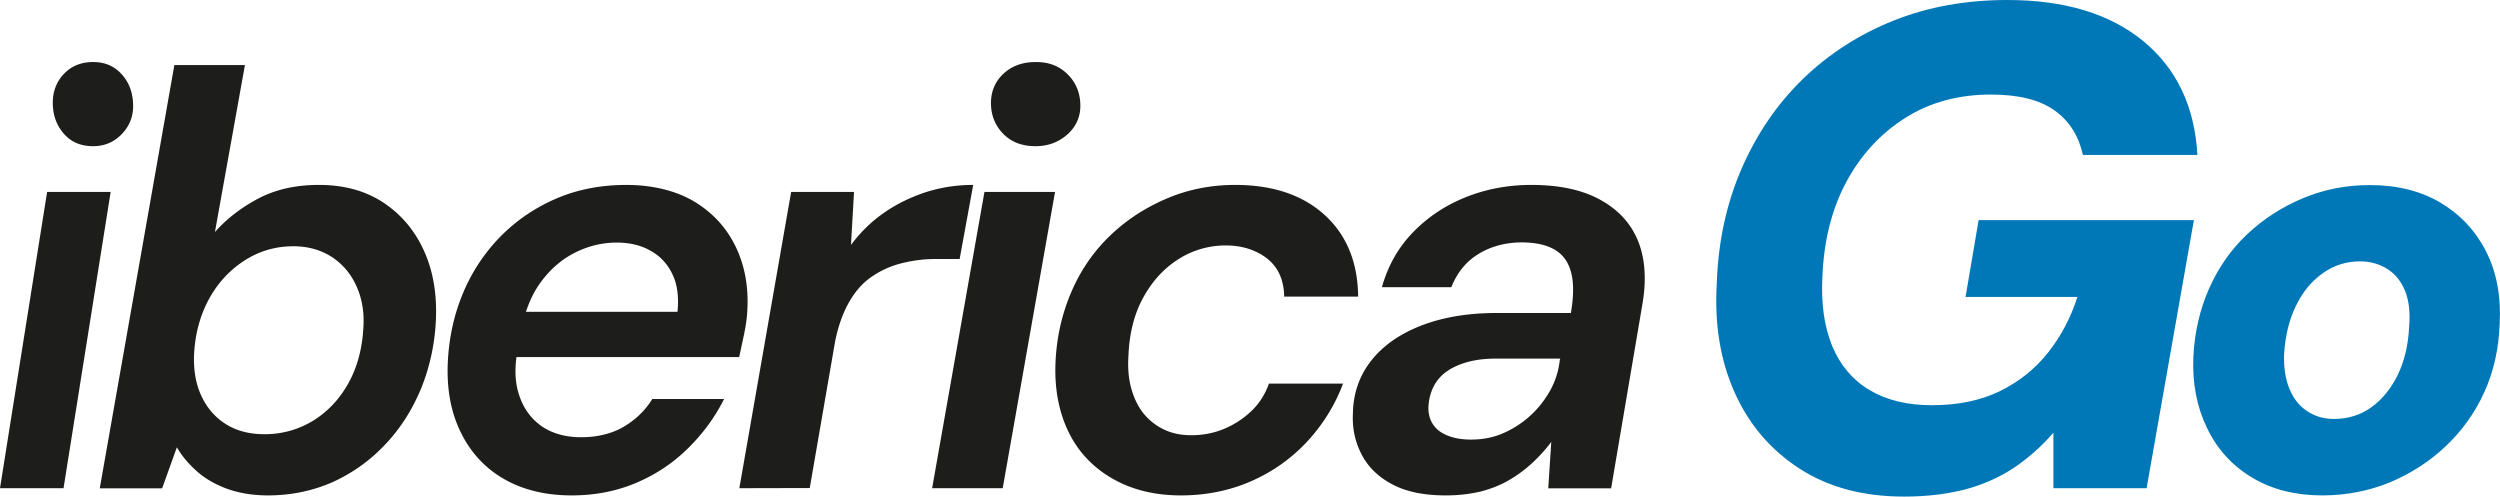 <svg xmlns="http://www.w3.org/2000/svg" viewBox="0 0 1491.2 296.2" xmlns:v="https://vecta.io/nano"><path d="M0 291.2l28.1-176.7H66L37.9 291.2H0zm55.5-204c-7.2 0-12.9-2.4-17.2-7.2s-6.6-10.7-6.8-17.7c-.2-7.3 2-13.3 6.5-18.1S48.4 37 55.5 37s12.6 2.4 17 7.2 6.7 10.8 6.9 18.1c.2 7-2.1 12.9-6.8 17.7-4.6 4.8-10.3 7.2-17.1 7.2h0zm104.3 208.3c-9.1 0-17.3-1.4-24.5-4-7.2-2.7-13.3-6.2-18.2-10.7-4.9-4.4-8.8-9.1-11.6-14l-8.8 24.5H59.5L104 38.8h42.1l-17.9 99.6c7-7.9 15.7-14.6 25.9-20 10.3-5.4 22.3-8.1 36.1-8.1 15 0 27.8 3.5 38.4 10.5s18.7 16.5 24.2 28.6c5.5 12 7.9 25.9 7.2 41.6-.7 14.5-3.7 28.1-8.9 40.9-5.3 12.7-12.4 23.9-21.6 33.5-9.1 9.6-19.6 17-31.4 22.3-11.7 5.1-24.5 7.8-38.3 7.8h0zm-2.1-36.5c10.8 0 20.5-2.8 29.3-8.2 8.8-5.5 15.7-13 20.9-22.4s8.1-20.3 8.8-32.4c.7-9.1-.6-17.4-3.9-24.9s-8.2-13.4-14.7-17.7c-6.6-4.3-14.3-6.5-23.1-6.5-10.8 0-20.5 2.9-29.3 8.6s-15.8 13.3-21 22.8-8.2 20.3-8.9 32.4c-.5 9.6.9 18 4.2 25.2s8.1 12.9 14.6 17c6.2 4 14 6.1 23.1 6.1zm183.4 36.5c-15.7 0-29.2-3.3-40.5-9.8s-19.9-15.8-25.8-27.9c-5.9-12-8.4-25.9-7.7-41.6.7-14.7 3.7-28.5 9.1-41.4s12.9-24.1 22.4-33.8c9.6-9.7 20.7-17.2 33.3-22.6s26.5-8.1 41.7-8.1 29.3 3.3 40.3 9.8c11 6.6 19.2 15.4 24.7 26.6s7.9 23.8 7.2 37.9c-.2 4.7-.9 9.5-1.9 14.4l-3 14H297.2l4.9-27h102c.9-8.9-.1-16.4-3-22.4-2.9-6.1-7.2-10.8-13-14-5.7-3.3-12.5-4.9-20.2-4.9-8.6 0-17 2-24.9 6-8 4-14.8 9.9-20.5 17.7s-9.6 17.7-11.8 29.6l-1.8 10.2c-2.1 10.3-1.9 19.4.7 27.3 2.6 8 7 14.1 13.3 18.6 6.3 4.4 14.3 6.7 23.8 6.7s18.3-2.1 25.4-6.3 12.8-9.7 17-16.5h42.8c-5.4 10.8-12.5 20.5-21.4 29.3s-19.2 15.7-31 20.7c-11.5 4.9-24.4 7.5-38.4 7.5h0zm99.9-4.3l30.9-176.7h37.5l-1.8 31.6c5.6-7.5 12-13.8 19.3-18.9 7.2-5.1 15.4-9.2 24.5-12.3 9.1-3 18.8-4.6 29.1-4.6l-8.1 44.2h-14.7c-6.8 0-13.5.9-20.2 2.6s-12.6 4.5-17.9 8.2-9.7 8.8-13.3 15.2-6.4 14.2-8.2 23.3L483 291.1l-42 .1h0zm115 0l31.2-176.7h42.1l-31.2 176.7H556zm61.7-204c-8 0-14.3-2.4-19.1-7.2s-7.3-10.7-7.5-17.7c-.2-7.2 2.2-13.3 7.2-18.1s11.5-7.2 19.5-7.2 14 2.4 18.9 7.2 7.5 10.8 7.7 18.1c.2 7-2.3 12.9-7.5 17.7-5.4 4.8-11.7 7.2-19.2 7.2h0zm86.6 208.3c-15.4 0-29-3.3-40.7-10s-20.5-16-26.3-28-8.4-25.9-7.7-41.6c.7-15 3.9-28.9 9.5-41.9s13.3-24.1 23.1-33.5 21.1-16.7 33.8-22.1 26.3-8.1 40.8-8.1c22.4 0 40.2 6 53.3 17.9s19.8 28.2 20 48.7H766c-.2-10.1-3.7-17.6-10.3-22.8-6.7-5.1-14.9-7.7-24.7-7.7s-19.8 2.8-28.4 8.4c-8.7 5.6-15.6 13.3-20.9 23.1s-8.1 21.3-8.6 34.4c-.5 7.2.1 13.9 1.8 19.8s4.2 10.9 7.5 14.9c3.4 4 7.4 7.1 12.1 9.3s10 3.3 16.1 3.3c6.8 0 13.2-1.2 19.3-3.7a52.98 52.98 0 0 0 16.3-10.5c4.8-4.5 8.4-10.1 10.7-16.6h44.2c-4.9 13.1-12.2 24.7-21.7 34.9-9.6 10.2-20.8 18-33.5 23.5s-26.6 8.3-41.6 8.3h0zm158.1 0c-13.1 0-23.8-2.2-32.1-6.7-8.3-4.4-14.4-10.4-18.2-17.9-3.9-7.5-5.6-15.7-5.1-24.5.2-11.9 3.9-22.4 11-31.4s17.1-15.9 30-20.9c12.8-4.9 27.7-7.4 44.5-7.4H937c1.6-9.4 1.8-17.2.3-23.5s-4.6-11-9.5-14-11.6-4.6-20-4.6c-9.6 0-18.1 2.2-25.6 6.7s-13 11.1-16.5 20h-41.4c3.5-12.6 9.6-23.5 18.4-32.6s19.2-16.1 31.4-21 25.2-7.4 39.3-7.4c16.6 0 30.3 2.9 41 8.8 10.8 5.9 18.3 14 22.6 24.5s5.2 23.3 2.6 38.2L961 291.3h-37.5l1.8-27.7c-3.3 4.4-7.1 8.6-11.4 12.6s-9 7.4-14 10.3-10.6 5.1-16.8 6.7c-6.4 1.5-13.2 2.3-20.7 2.3h0zm15.1-33.3c6.8 0 13.1-1.2 18.9-3.7a58.77 58.77 0 0 0 16.1-10.3c4.9-4.4 8.9-9.5 12.1-15.2s5.1-11.9 5.8-18.4l.3-.7h-38.6c-8.2 0-15.2 1.2-21.2 3.5s-10.5 5.5-13.5 9.5-4.8 8.9-5.3 14.7c-.5 6.5 1.6 11.6 6.1 15.3 4.8 3.5 11.1 5.3 19.3 5.3h0z" fill="#1d1d1b"/><path d="M1135.7 296.2c-24.3 0-45-5.5-62.2-16.6s-30.1-26.1-38.7-45.2-12.2-40.8-10.8-65c.8-24.8 5.7-47.7 14.7-68.5S1060 62 1075.5 47s33.6-26.6 54.2-34.8S1172.9 0 1197.4 0c34.1 0 61.1 8.2 81 24.5 19.9 16.4 30.7 39 32.3 67.9h-68.3c-2.5-11.4-8.1-20.3-17-26.6s-21.5-9.4-37.8-9.4c-19.4 0-36.4 4.6-51.1 13.9s-26.5 22-35.2 38.2-13.5 35.2-14.3 57.1c-.8 15.8 1.2 29.4 5.9 40.9 4.8 11.4 12.2 20.2 22.3 26.2s22.5 9 37.2 9c15.5 0 29-2.8 40.5-8.4 11.4-5.6 21.1-13.3 28.8-23.1s13.6-20.9 17.4-33.1h-66.7l7.8-45.8h128.4l-28.2 159.9h-55.6v-33.1c-7.1 8.2-14.9 15.1-23.5 20.9-8.6 5.7-18.3 10-29 12.9-10.8 2.8-23 4.3-36.6 4.3h0zm249.4-.7c-16.1 0-30.1-3.6-41.9-10.7s-20.8-17-26.8-29.6c-6.1-12.6-8.8-26.8-8.1-42.4.7-14.5 3.8-28 9.3-40.5s13-23.3 22.6-32.4 20.7-16.3 33.3-21.6 25.9-7.9 40-7.9c16.4 0 30.4 3.5 42.2 10.5s20.9 16.7 27.2 29.1 9 26.8 8.1 43.1c-.5 14.7-3.5 28.3-9.1 40.7s-13.3 23.1-23 32.3-20.8 16.3-33.3 21.6c-12.5 5.1-26 7.8-40.5 7.8h0zm7-45.6c8.4 0 15.9-2.3 22.4-7s11.8-11.2 15.8-19.5 6.2-17.8 6.7-28.6c.7-8.4-.1-15.5-2.4-21.2s-5.8-10.1-10.5-13.1-10.2-4.6-16.5-4.6c-8.2 0-15.6 2.4-22.3 7.2s-12 11.3-15.9 19.5c-4 8.2-6.3 17.8-7 28.8-.2 7.9.8 14.8 3.2 20.5 2.3 5.7 5.8 10.2 10.5 13.3 4.6 3.1 9.9 4.7 16 4.7h0z" fill="#0078b7"/></svg>
